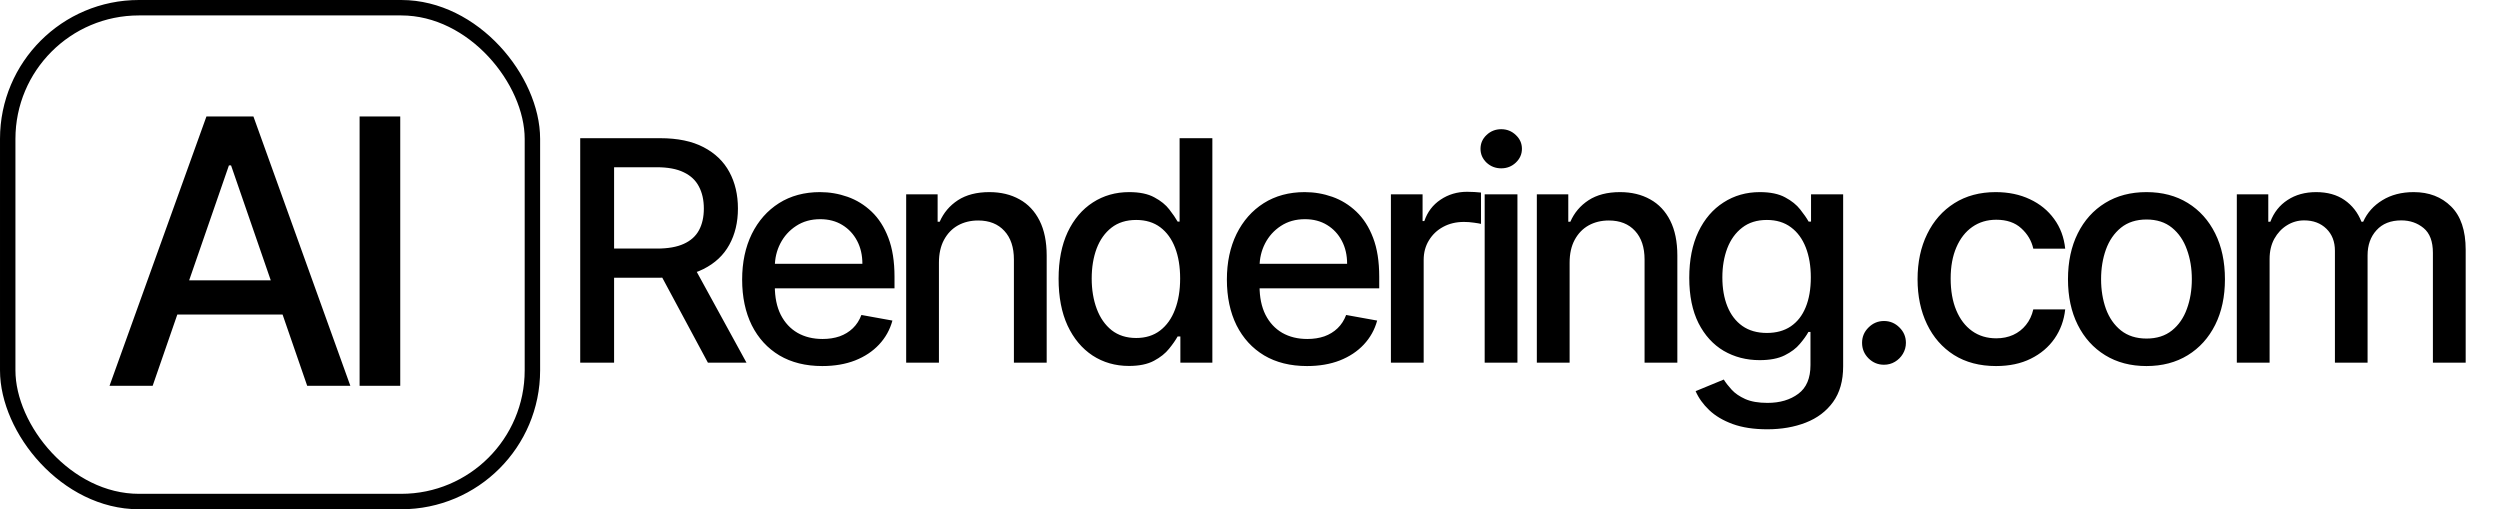 <svg width="162" height="33" viewBox="0 0 162 33" fill="none" xmlns="http://www.w3.org/2000/svg">
<rect x="0.5" y="0.5" width="34" height="32" rx="8.5" stroke="black"/>
<path d="M9.892 25H7.097L13.378 7.545H16.421L22.702 25H19.906L14.972 10.716H14.835L9.892 25ZM10.361 18.165H19.429V20.381H10.361V18.165ZM25.936 7.545V25H23.302V7.545H25.936Z" fill="black"/>
<path d="M37.598 23.5V8.955H42.783C43.91 8.955 44.845 9.149 45.588 9.537C46.336 9.925 46.895 10.463 47.264 11.149C47.633 11.831 47.818 12.619 47.818 13.514C47.818 14.404 47.631 15.188 47.257 15.865C46.888 16.537 46.329 17.061 45.581 17.435C44.838 17.809 43.903 17.996 42.776 17.996H38.848V16.107H42.577C43.287 16.107 43.865 16.005 44.31 15.801C44.76 15.598 45.089 15.302 45.297 14.913C45.505 14.525 45.609 14.059 45.609 13.514C45.609 12.965 45.503 12.489 45.29 12.087C45.081 11.684 44.752 11.376 44.303 11.163C43.858 10.945 43.273 10.837 42.548 10.837H39.793V23.5H37.598ZM44.778 16.938L48.372 23.5H45.872L42.349 16.938H44.778ZM53.283 23.72C52.208 23.72 51.283 23.491 50.506 23.031C49.734 22.567 49.138 21.916 48.716 21.078C48.3 20.235 48.091 19.248 48.091 18.116C48.091 16.999 48.3 16.014 48.716 15.162C49.138 14.31 49.725 13.644 50.478 13.166C51.235 12.688 52.121 12.449 53.134 12.449C53.75 12.449 54.346 12.551 54.924 12.754C55.501 12.958 56.02 13.277 56.479 13.713C56.938 14.149 57.301 14.714 57.566 15.411C57.831 16.102 57.964 16.942 57.964 17.932V18.685H49.292V17.094H55.883C55.883 16.535 55.769 16.04 55.542 15.609C55.314 15.174 54.995 14.831 54.583 14.579C54.176 14.329 53.697 14.203 53.148 14.203C52.552 14.203 52.031 14.35 51.586 14.643C51.145 14.932 50.804 15.311 50.563 15.78C50.326 16.244 50.208 16.748 50.208 17.293V18.535C50.208 19.265 50.336 19.885 50.591 20.396C50.852 20.908 51.214 21.298 51.678 21.568C52.142 21.833 52.684 21.966 53.304 21.966C53.707 21.966 54.074 21.909 54.405 21.796C54.737 21.677 55.023 21.502 55.265 21.27C55.506 21.038 55.691 20.751 55.819 20.41L57.829 20.773C57.668 21.365 57.379 21.883 56.962 22.328C56.55 22.768 56.032 23.112 55.407 23.358C54.786 23.599 54.079 23.72 53.283 23.72ZM60.843 17.023V23.5H58.72V12.591H60.758V14.367H60.893C61.144 13.789 61.537 13.325 62.072 12.974C62.612 12.624 63.291 12.449 64.11 12.449C64.854 12.449 65.505 12.605 66.064 12.918C66.622 13.225 67.055 13.685 67.363 14.296C67.671 14.906 67.825 15.662 67.825 16.561V23.5H65.701V16.817C65.701 16.026 65.495 15.408 65.083 14.963C64.671 14.513 64.106 14.288 63.386 14.288C62.894 14.288 62.456 14.395 62.072 14.608C61.693 14.821 61.393 15.133 61.17 15.546C60.952 15.953 60.843 16.445 60.843 17.023ZM73.157 23.713C72.276 23.713 71.49 23.488 70.799 23.038C70.112 22.584 69.572 21.938 69.179 21.099C68.791 20.257 68.597 19.246 68.597 18.067C68.597 16.888 68.793 15.879 69.186 15.041C69.584 14.203 70.129 13.562 70.82 13.117C71.511 12.671 72.295 12.449 73.171 12.449C73.848 12.449 74.392 12.562 74.804 12.79C75.221 13.012 75.543 13.273 75.77 13.571C76.002 13.869 76.182 14.132 76.31 14.359H76.438V8.955H78.561V23.5H76.488V21.803H76.31C76.182 22.035 75.998 22.3 75.756 22.598C75.519 22.896 75.193 23.157 74.776 23.379C74.359 23.602 73.82 23.713 73.157 23.713ZM73.625 21.902C74.236 21.902 74.752 21.741 75.174 21.419C75.6 21.092 75.922 20.64 76.14 20.062C76.362 19.485 76.473 18.812 76.473 18.046C76.473 17.288 76.365 16.625 76.147 16.057C75.929 15.489 75.609 15.046 75.188 14.729C74.766 14.412 74.246 14.253 73.625 14.253C72.986 14.253 72.454 14.419 72.027 14.75C71.601 15.081 71.279 15.534 71.061 16.107C70.848 16.68 70.742 17.326 70.742 18.046C70.742 18.775 70.851 19.43 71.069 20.013C71.286 20.595 71.608 21.057 72.034 21.398C72.465 21.734 72.996 21.902 73.625 21.902ZM84.694 23.72C83.619 23.72 82.694 23.491 81.917 23.031C81.145 22.567 80.549 21.916 80.127 21.078C79.711 20.235 79.502 19.248 79.502 18.116C79.502 16.999 79.711 16.014 80.127 15.162C80.549 14.31 81.136 13.644 81.889 13.166C82.646 12.688 83.532 12.449 84.545 12.449C85.16 12.449 85.757 12.551 86.335 12.754C86.912 12.958 87.431 13.277 87.89 13.713C88.349 14.149 88.712 14.714 88.977 15.411C89.242 16.102 89.374 16.942 89.374 17.932V18.685H80.703V17.094H87.293C87.293 16.535 87.18 16.04 86.953 15.609C86.725 15.174 86.406 14.831 85.994 14.579C85.587 14.329 85.108 14.203 84.559 14.203C83.963 14.203 83.442 14.35 82.997 14.643C82.556 14.932 82.215 15.311 81.974 15.78C81.737 16.244 81.619 16.748 81.619 17.293V18.535C81.619 19.265 81.747 19.885 82.002 20.396C82.263 20.908 82.625 21.298 83.089 21.568C83.553 21.833 84.095 21.966 84.715 21.966C85.118 21.966 85.485 21.909 85.816 21.796C86.148 21.677 86.434 21.502 86.676 21.27C86.917 21.038 87.102 20.751 87.23 20.41L89.24 20.773C89.079 21.365 88.79 21.883 88.373 22.328C87.961 22.768 87.443 23.112 86.818 23.358C86.197 23.599 85.49 23.72 84.694 23.72ZM90.131 23.5V12.591H92.183V14.324H92.297C92.496 13.737 92.846 13.275 93.348 12.939C93.855 12.598 94.428 12.428 95.067 12.428C95.199 12.428 95.356 12.432 95.535 12.442C95.72 12.451 95.865 12.463 95.969 12.477V14.508C95.883 14.485 95.732 14.459 95.514 14.43C95.296 14.397 95.079 14.381 94.861 14.381C94.359 14.381 93.912 14.487 93.519 14.7C93.13 14.909 92.822 15.2 92.595 15.574C92.368 15.943 92.254 16.365 92.254 16.838V23.5H90.131ZM96.207 23.5V12.591H98.33V23.5H96.207ZM97.279 10.908C96.91 10.908 96.592 10.785 96.327 10.538C96.067 10.287 95.937 9.989 95.937 9.643C95.937 9.293 96.067 8.995 96.327 8.749C96.592 8.498 96.91 8.372 97.279 8.372C97.648 8.372 97.963 8.498 98.224 8.749C98.489 8.995 98.621 9.293 98.621 9.643C98.621 9.989 98.489 10.287 98.224 10.538C97.963 10.785 97.648 10.908 97.279 10.908ZM101.711 17.023V23.5H99.587V12.591H101.625V14.367H101.76C102.011 13.789 102.404 13.325 102.939 12.974C103.479 12.624 104.158 12.449 104.978 12.449C105.721 12.449 106.372 12.605 106.931 12.918C107.489 13.225 107.923 13.685 108.23 14.296C108.538 14.906 108.692 15.662 108.692 16.561V23.5H106.568V16.817C106.568 16.026 106.362 15.408 105.951 14.963C105.539 14.513 104.973 14.288 104.253 14.288C103.761 14.288 103.323 14.395 102.939 14.608C102.56 14.821 102.26 15.133 102.037 15.546C101.819 15.953 101.711 16.445 101.711 17.023ZM114.514 27.818C113.647 27.818 112.902 27.704 112.277 27.477C111.656 27.25 111.15 26.949 110.757 26.575C110.364 26.201 110.07 25.792 109.876 25.347L111.701 24.594C111.829 24.802 112 25.022 112.213 25.254C112.431 25.491 112.724 25.692 113.093 25.858C113.468 26.024 113.948 26.107 114.535 26.107C115.34 26.107 116.005 25.91 116.531 25.517C117.057 25.129 117.319 24.509 117.319 23.656V21.511H117.184C117.057 21.743 116.872 22.001 116.63 22.285C116.394 22.57 116.067 22.816 115.65 23.024C115.234 23.233 114.691 23.337 114.024 23.337C113.162 23.337 112.386 23.135 111.694 22.733C111.008 22.326 110.463 21.727 110.061 20.936C109.663 20.141 109.464 19.163 109.464 18.003C109.464 16.843 109.661 15.848 110.054 15.02C110.451 14.191 110.996 13.557 111.687 13.117C112.379 12.671 113.162 12.449 114.038 12.449C114.715 12.449 115.262 12.562 115.679 12.79C116.095 13.012 116.42 13.273 116.652 13.571C116.888 13.869 117.071 14.132 117.199 14.359H117.355V12.591H119.436V23.741C119.436 24.679 119.218 25.448 118.782 26.05C118.347 26.651 117.757 27.096 117.014 27.385C116.275 27.674 115.442 27.818 114.514 27.818ZM114.493 21.575C115.103 21.575 115.62 21.433 116.041 21.149C116.467 20.86 116.789 20.448 117.007 19.913C117.229 19.374 117.341 18.727 117.341 17.974C117.341 17.241 117.232 16.594 117.014 16.035C116.796 15.477 116.477 15.041 116.055 14.729C115.634 14.412 115.113 14.253 114.493 14.253C113.853 14.253 113.321 14.419 112.895 14.75C112.468 15.077 112.146 15.522 111.929 16.085C111.716 16.649 111.609 17.278 111.609 17.974C111.609 18.689 111.718 19.317 111.936 19.857C112.154 20.396 112.476 20.818 112.902 21.121C113.333 21.424 113.863 21.575 114.493 21.575ZM122.083 23.635C121.695 23.635 121.361 23.498 121.082 23.223C120.802 22.944 120.662 22.608 120.662 22.215C120.662 21.826 120.802 21.495 121.082 21.22C121.361 20.941 121.695 20.801 122.083 20.801C122.471 20.801 122.805 20.941 123.084 21.22C123.364 21.495 123.503 21.826 123.503 22.215C123.503 22.475 123.437 22.714 123.305 22.932C123.177 23.145 123.006 23.315 122.793 23.443C122.58 23.571 122.343 23.635 122.083 23.635ZM129.343 23.72C128.287 23.72 127.378 23.481 126.616 23.003C125.858 22.52 125.276 21.855 124.869 21.007C124.461 20.16 124.258 19.189 124.258 18.095C124.258 16.987 124.466 16.009 124.883 15.162C125.299 14.31 125.887 13.644 126.644 13.166C127.402 12.688 128.294 12.449 129.322 12.449C130.15 12.449 130.889 12.603 131.538 12.911C132.186 13.213 132.71 13.64 133.107 14.189C133.51 14.738 133.749 15.38 133.825 16.114H131.758C131.644 15.602 131.384 15.162 130.977 14.793C130.574 14.423 130.034 14.239 129.357 14.239C128.765 14.239 128.247 14.395 127.802 14.707C127.362 15.015 127.018 15.456 126.772 16.028C126.526 16.597 126.403 17.269 126.403 18.046C126.403 18.841 126.523 19.527 126.765 20.105C127.006 20.683 127.347 21.13 127.788 21.447C128.233 21.765 128.756 21.923 129.357 21.923C129.76 21.923 130.124 21.85 130.451 21.703C130.782 21.552 131.059 21.336 131.282 21.057C131.509 20.777 131.668 20.441 131.758 20.048H133.825C133.749 20.754 133.519 21.384 133.136 21.938C132.752 22.491 132.238 22.927 131.594 23.244C130.955 23.562 130.205 23.72 129.343 23.72ZM139.091 23.72C138.068 23.72 137.175 23.486 136.413 23.017C135.651 22.548 135.059 21.892 134.638 21.05C134.216 20.207 134.005 19.222 134.005 18.095C134.005 16.963 134.216 15.974 134.638 15.126C135.059 14.279 135.651 13.621 136.413 13.152C137.175 12.683 138.068 12.449 139.091 12.449C140.113 12.449 141.006 12.683 141.768 13.152C142.531 13.621 143.122 14.279 143.544 15.126C143.965 15.974 144.176 16.963 144.176 18.095C144.176 19.222 143.965 20.207 143.544 21.05C143.122 21.892 142.531 22.548 141.768 23.017C141.006 23.486 140.113 23.72 139.091 23.72ZM139.098 21.938C139.761 21.938 140.31 21.762 140.746 21.412C141.181 21.062 141.503 20.595 141.711 20.013C141.925 19.43 142.031 18.789 142.031 18.088C142.031 17.392 141.925 16.753 141.711 16.171C141.503 15.583 141.181 15.112 140.746 14.757C140.31 14.402 139.761 14.224 139.098 14.224C138.43 14.224 137.876 14.402 137.436 14.757C137 15.112 136.676 15.583 136.463 16.171C136.255 16.753 136.15 17.392 136.15 18.088C136.15 18.789 136.255 19.43 136.463 20.013C136.676 20.595 137 21.062 137.436 21.412C137.876 21.762 138.43 21.938 139.098 21.938ZM144.946 23.5V12.591H146.985V14.367H147.12C147.347 13.765 147.719 13.296 148.235 12.96C148.751 12.619 149.369 12.449 150.088 12.449C150.818 12.449 151.428 12.619 151.921 12.96C152.418 13.301 152.785 13.77 153.022 14.367H153.135C153.396 13.784 153.81 13.32 154.378 12.974C154.946 12.624 155.623 12.449 156.409 12.449C157.399 12.449 158.206 12.759 158.831 13.379C159.461 13.999 159.776 14.935 159.776 16.185V23.5H157.652V16.384C157.652 15.645 157.451 15.11 157.049 14.778C156.646 14.447 156.166 14.281 155.607 14.281C154.916 14.281 154.378 14.494 153.995 14.921C153.611 15.342 153.419 15.884 153.419 16.547V23.5H151.303V16.249C151.303 15.657 151.118 15.181 150.749 14.821C150.38 14.461 149.899 14.281 149.307 14.281C148.905 14.281 148.533 14.388 148.192 14.601C147.856 14.809 147.584 15.1 147.375 15.474C147.172 15.848 147.07 16.282 147.07 16.774V23.5H144.946Z" fill="black"/>
</svg>

